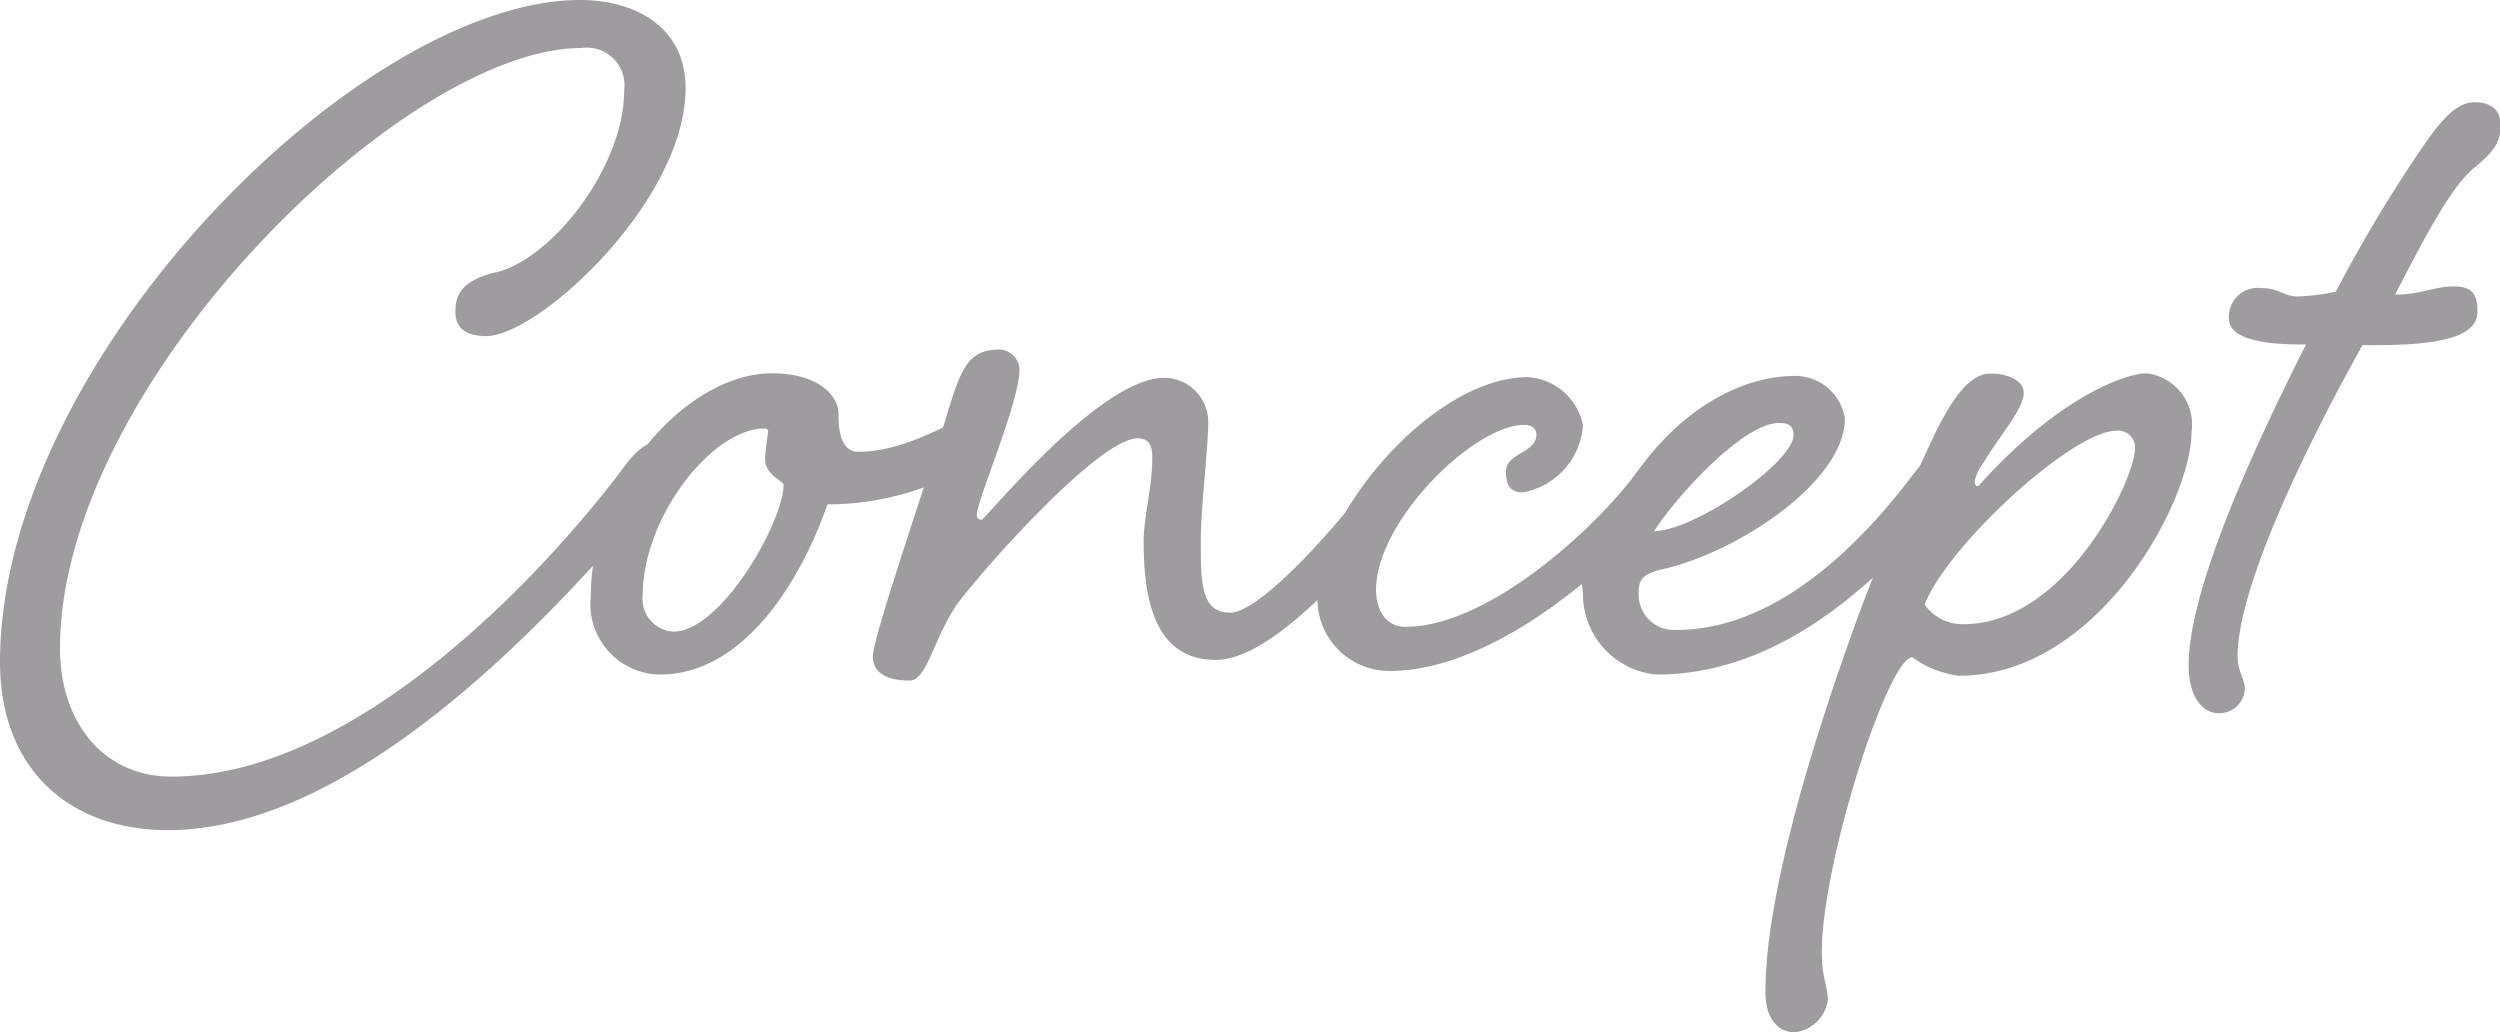 <svg xmlns="http://www.w3.org/2000/svg" viewBox="0 0 104.14 42.99"><defs><style>.cls-1{fill:#9e9c9f;}</style></defs><title>icon_concept</title><g id="レイヤー_2" data-name="レイヤー 2"><g id="contents"><path class="cls-1" d="M28.56,3.67C28.56,8.36,22.44,14,20.25,14c-.92,0-1.28-.4-1.28-1s.15-1.27,1.58-1.63C22.9,10.91,26,7,26,3.77A1.57,1.57,0,0,0,24.22,2C16.78,2,2.5,16.06,2.5,27c0,3.11,1.83,5.35,4.64,5.35,7.75,0,15.6-8.62,18.66-12.64.56-.77,1-1.28,1.58-1.28a.64.64,0,0,1,.67.71c0,.46-.16.77-.77,1.48C23.1,25.6,14.84,34.58,7,34.58c-4.24,0-7-2.66-7-7C0,15,15,0,24.17,0,26.52,0,28.56,1.17,28.56,3.67Z"/><path class="cls-1" d="M34.93,17.24c0,.4,0,1.58.82,1.58,2.09,0,4.08-1.43,4.59-1.43a.88.88,0,0,1,.92.87c0,.51-.67,1.12-2.35,1.88a11.81,11.81,0,0,1-4.44.87c-1.07,3.06-3.41,7.09-7,7.09a2.94,2.94,0,0,1-2.86-3.27c0-4.74,4-9.28,7.55-9.28C34.07,15.55,34.93,16.47,34.93,17.24Zm-8.16,7.59a1.36,1.36,0,0,0,1.28,1.48c2,0,4.59-4.59,4.59-6.12,0-.15-.77-.4-.77-1.07A9.68,9.68,0,0,1,32,18c0-.1-.05-.15-.16-.15C29.68,17.85,26.77,21.52,26.77,24.83Z"/><path class="cls-1" d="M57.32,19.74c.61-.77,1-1.28,1.58-1.28a.67.67,0,0,1,.72.71c0,.46-.21.77-.82,1.48-2.4,2.91-5.81,6.84-8.16,6.84-2.65,0-3-2.76-3-4.95,0-1,.36-2.24.36-3.47,0-.46-.1-.81-.61-.81-1.58,0-6.27,5.25-7.5,6.88-1,1.43-1.27,3.21-2,3.21s-1.53-.2-1.53-1,2.09-6.83,3-9.79c.66-2.19.92-3,2.3-3a.87.87,0,0,1,.81.82c0,1.38-1.78,5.46-1.78,6.07a.18.18,0,0,0,.2.2c.15,0,4.9-5.91,7.6-5.91a1.84,1.84,0,0,1,1.84,1.88c0,1-.31,3.57-.31,4.9,0,1.73,0,3,1.22,3S55.49,22.18,57.32,19.74Z"/><path class="cls-1" d="M68.13,19.74c.62-.77,1-1.28,1.58-1.28a.67.67,0,0,1,.72.71c0,.46-.21.77-.82,1.48-2.4,2.91-7.34,7.3-11.73,7.3a3,3,0,0,1-3-3.12c0-3.31,4.74-9.12,8.77-9.12a2.5,2.5,0,0,1,2.29,2,3.05,3.05,0,0,1-2.5,2.8c-.35,0-.71-.1-.71-.87S64,18.87,64,18.1c0-.2-.15-.4-.51-.4-2.09,0-6.17,4-6.17,6.88,0,.76.36,1.53,1.23,1.53C61.91,26.11,66.3,22.18,68.13,19.74Z"/><path class="cls-1" d="M79.71,19.74c.61-.77,1.07-1.28,1.58-1.28a.64.64,0,0,1,.71.71c0,.46-.2.77-.76,1.48C78.79,23.56,74.61,28.1,69,28.1a3.37,3.37,0,0,1-3.06-3.27c0-.5-.15-.66-.15-1.17a1.51,1.51,0,0,1,.86-1.22c2.09-4.85,5.51-6.78,8.11-6.78a2.09,2.09,0,0,1,2.09,1.78c0,2.6-4.43,5.56-7.59,6.27-.92.21-1,.51-1,1a1.47,1.47,0,0,0,1.53,1.53C74.25,26.26,77.87,22.18,79.71,19.74ZM68.9,22.13c1.78-.05,5.81-2.9,5.81-4,0-.4-.2-.51-.61-.51C72.52,17.64,69.66,20.91,68.9,22.13Z"/><path class="cls-1" d="M84.3,16.37c0,.66-1,1.78-1.68,2.91a1.83,1.83,0,0,0-.36.76c0,.1,0,.21.15.21,3.32-3.73,6.17-4.7,7-4.7A2.15,2.15,0,0,1,91.29,18c0,2.86-3.88,10.15-9.69,10.15a4.21,4.21,0,0,1-1.94-.77c-1,0-3.77,8.52-3.77,12.29,0,1.07.25,1.43.25,2A1.57,1.57,0,0,1,74.76,43c-.61,0-1.22-.46-1.22-1.68,0-4.39,2.35-11.43,3.57-14.84,1.07-3.06,3-7.45,3.62-8.67s1.33-2.25,2.19-2.25C83.43,15.55,84.3,15.76,84.3,16.37ZM81.8,26c4.23,0,7.14-6,7.14-7.35a.71.71,0,0,0-.77-.71c-1.83,0-7,4.74-8,7.24A1.93,1.93,0,0,0,81.8,26Z"/><path class="cls-1" d="M102.2,11.93c.82,0,1,.36,1,1.07,0,1.38-2.91,1.38-4.79,1.38-2.76,4.95-5.2,10.3-5.2,12.95,0,.67.3.92.3,1.38a1.06,1.06,0,0,1-1.07,1c-.76,0-1.27-.77-1.27-2,0-3,2.44-8.52,4.89-13.36-.87,0-3.21,0-3.21-1.07A1.2,1.2,0,0,1,94.19,12c.77,0,.92.35,1.53.35a9.11,9.11,0,0,0,1.58-.2A60.41,60.41,0,0,1,101,6c.86-1.23,1.42-1.74,2.09-1.74s1.07.31,1.07.92-.1,1-1.07,1.79-2,2.75-3.32,5.3C100.72,12.29,101.44,11.93,102.2,11.93Z"/></g></g></svg>